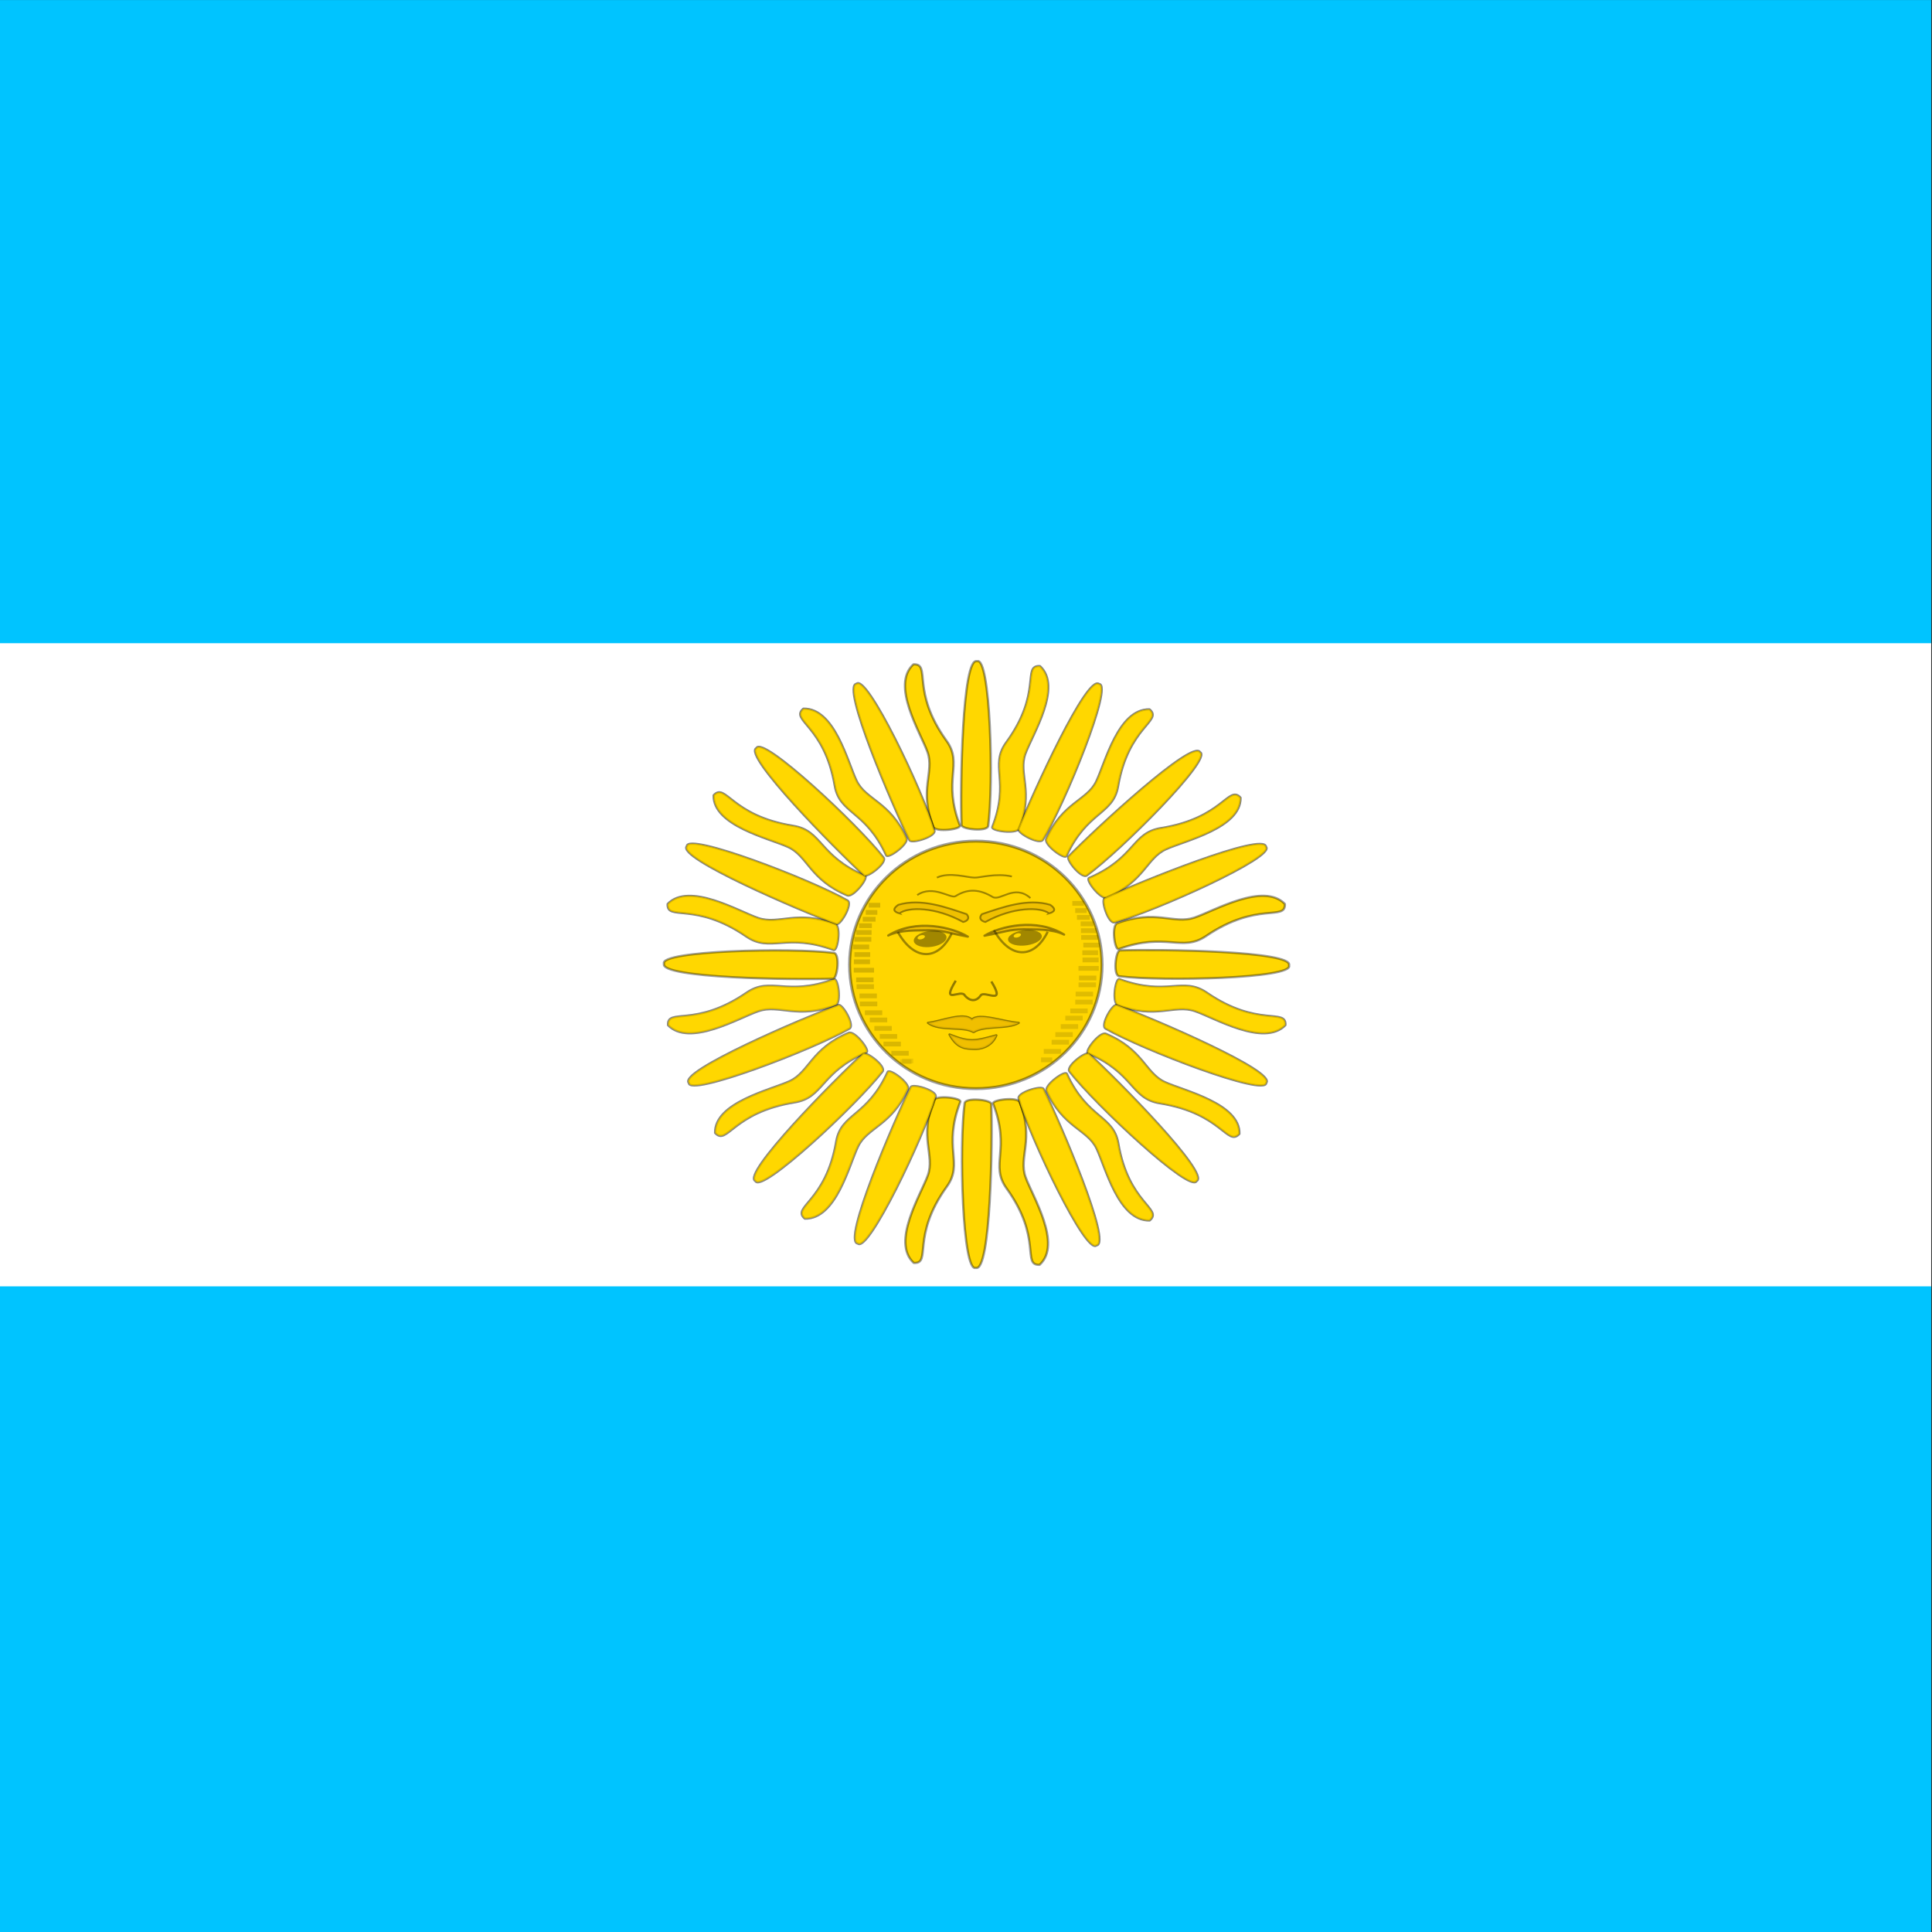 <?xml version="1.0" encoding="UTF-8" standalone="no"?>
<!-- Created with Sodipodi ("http://www.sodipodi.com/") -->

<svg
   xmlns:dc="http://purl.org/dc/elements/1.1/"
   xmlns:cc="http://creativecommons.org/ns#"
   xmlns:rdf="http://www.w3.org/1999/02/22-rdf-syntax-ns#"
   xmlns:svg="http://www.w3.org/2000/svg"
   xmlns="http://www.w3.org/2000/svg"
   xmlns:sodipodi="http://sodipodi.sourceforge.net/DTD/sodipodi-0.dtd"
   xmlns:inkscape="http://www.inkscape.org/namespaces/inkscape"
   id="svg548"
   sodipodi:version="0.32"
   width="512"
   height="512"
   sodipodi:docname="ar.svg"
   version="1.1"
   inkscape:version="0.48.1 r9760">
  <rect width="100%" height="100%" fill="#333333" stroke="none"/>
  <defs
     id="defs550" />
  <sodipodi:namedview
     id="base"
     showgrid="true"
     inkscape:snap-global="false"
     inkscape:zoom="0.98242188"
     inkscape:cx="256"
     inkscape:cy="256"
     inkscape:window-width="1280"
     inkscape:window-height="723"
     inkscape:window-x="0"
     inkscape:window-y="24"
     inkscape:window-maximized="1"
     inkscape:current-layer="svg548">
    <inkscape:grid
       id="GridFromPre046Settings"
       type="xygrid"
       originx="0px"
       originy="0px"
       spacingx="20mm"
       spacingy="20mm"
       color="#0000ff"
       empcolor="#0000ff"
       opacity="0.2"
       empopacity="0.4"
       empspacing="5"
       units="mm"
       visible="true"
       enabled="false"
       snapvisiblegridlinesonly="true" />
  </sodipodi:namedview>
  <g
     id="flag"
     transform="matrix(0.755,0,0,1.133,-28.678,-260.348)"
     inkscape:label="#g561">
    <rect
       style="font-size:12px;fill:#00c4ff;fill-opacity:1;fill-rule:evenodd;stroke-width:1pt"
       id="rect552"
       width="677.877"
       height="151.05"
       x="37.969"
       y="229.797" />
    <rect
       style="font-size:12px;fill:#ffffff;fill-opacity:1;fill-rule:evenodd;stroke-width:1pt"
       id="rect554"
       width="677.877"
       height="151.05"
       x="37.969"
       y="380.232" />
    <rect
       style="font-size:12px;fill:#00c4ff;fill-opacity:1;fill-rule:evenodd;stroke-width:1pt"
       id="rect555"
       width="677.877"
       height="151.05"
       x="37.969"
       y="530.666" />
  </g>
  <g
     id="g904"
     transform="matrix(1.239,0,0,1.239,-158.392,-42.014)">
    <path
       sodipodi:type="arc"
       style="fill:#ffd600;fill-opacity:1;fill-rule:evenodd;stroke:#000000;stroke-width:0.625;stroke-linecap:butt;stroke-linejoin:miter;stroke-opacity:0.387;stroke-dasharray:none"
       id="path598"
       d="m 382.492,221.329 c 0,14.564 -11.864,26.37 -26.499,26.37 -14.635,0 -26.499,-11.806 -26.499,-26.37 0,-14.564 11.864,-26.37 26.499,-26.37 14.635,0 26.499,11.806 26.499,26.37 z"
       sodipodi:cx="355.99329"
       sodipodi:cy="221.32898"
       sodipodi:rx="26.49913"
       sodipodi:ry="26.369865"
       transform="matrix(1.019,0,0,1.004,-26.198,18.075)" />
    <path
       style="fill:none;stroke:#000000;stroke-width:0.5;stroke-linecap:butt;stroke-linejoin:miter;stroke-opacity:0.387;stroke-dasharray:none"
       d="m 364.434,195.277 c -4.34,-1.049 -8.785,0.422 -10.185,0.318 -1.925,0 -6.79,-1.68 -10.185,0"
       id="path561"
       sodipodi:nodetypes="ccc"
       transform="matrix(0.787,0,0,0.763,57.458,72.384)"
       inkscape:connector-curvature="0" />
    <path
       style="fill:none;stroke:#000000;stroke-width:0.5;stroke-linecap:butt;stroke-linejoin:miter;stroke-opacity:0.387;stroke-dasharray:none"
       d="m 338.712,200.487 c 4.305,-3.01 9.115,1.086 10.394,0.315 3.492,-2.294 6.736,-1.868 10.08,0.21 2.155,1.272 5.914,-3.71 10.289,0.315"
       id="path562"
       sodipodi:nodetypes="cssc"
       transform="matrix(0.787,0,0,0.763,57.458,72.384)"
       inkscape:connector-curvature="0" />
    <path
       style="fill:#efc000;fill-opacity:1;fill-rule:evenodd;stroke:#000000;stroke-width:0.5;stroke-linecap:butt;stroke-linejoin:miter;stroke-opacity:0.387;stroke-dasharray:none"
       d="m 333.882,205.632 c 2.275,-1.855 9.694,-1.925 17.324,2.414 1.155,-0.28 1.89,-1.084 0.945,-2.204 -5.74,-1.995 -12.424,-4.515 -18.584,-2.625 -1.68,1.19 -1.26,1.96 0.315,2.415 z"
       id="path564"
       sodipodi:nodetypes="ccccc"
       transform="matrix(0.787,0,0,0.763,57.458,72.384)"
       inkscape:connector-curvature="0" />
    <path
       style="fill:#efc000;fill-opacity:1;fill-rule:evenodd;stroke:#000000;stroke-width:0.5;stroke-linecap:butt;stroke-linejoin:miter;stroke-opacity:0.387;stroke-dasharray:none"
       d="m 333.882,205.632 c 2.275,-1.855 9.694,-1.925 17.324,2.414 1.155,-0.28 1.89,-1.084 0.945,-2.204 -5.74,-1.995 -12.424,-4.515 -18.584,-2.625 -1.68,1.19 -1.26,1.96 0.315,2.415 z"
       id="path565"
       sodipodi:nodetypes="ccccc"
       transform="matrix(-0.787,0,0,0.763,614.99,72.384)"
       inkscape:connector-curvature="0" />
    <path
       style="fill:#f0bf00;fill-opacity:1;fill-rule:evenodd;stroke:#000000;stroke-width:0.625;stroke-linecap:butt;stroke-linejoin:round;stroke-opacity:0.387;stroke-dasharray:none"
       d="m 330.837,211.826 c 7.525,-4.83 17.464,-2.31 21.629,0.315 -6.09,-1.155 -6.195,-1.68 -10.605,-1.785 -3.115,0.106 -7.699,-0.21 -11.024,1.47 z"
       id="path569"
       sodipodi:nodetypes="cccc"
       transform="matrix(0.787,0,0,0.763,57.458,72.384)"
       inkscape:connector-curvature="0" />
    <path
       style="fill:none;stroke:#000000;stroke-width:0.625;stroke-linecap:butt;stroke-linejoin:miter;stroke-opacity:0.387;stroke-dasharray:none"
       d="m 348.056,211.301 c -3.675,7.665 -10.079,7.77 -14.594,-0.42"
       id="path570"
       sodipodi:nodetypes="cc"
       transform="matrix(0.787,0,0,0.763,57.458,72.384)"
       inkscape:connector-curvature="0" />
    <path
       sodipodi:type="arc"
       style="fill:#000000;fill-opacity:0.368;fill-rule:evenodd;stroke:none"
       id="path571"
       d="m 345.536,212.876 c 0,0.928 -1.645,1.68 -3.675,1.68 -2.03,0 -3.675,-0.752 -3.675,-1.68 0,-0.928 1.645,-1.68 3.675,-1.68 2.03,0 3.675,0.752 3.675,1.68 z"
       sodipodi:cx="341.86151"
       sodipodi:cy="212.87613"
       sodipodi:rx="3.6748049"
       sodipodi:ry="1.679909"
       transform="matrix(0.853,0.123,-0.924,1.011,231.877,-22.52)" />
    <path
       sodipodi:type="arc"
       style="fill:#ffd700;fill-opacity:1;fill-rule:evenodd;stroke:none"
       id="path572"
       d="m 344.066,212.561 c 0,0.232 -0.329,0.42 -0.735,0.42 -0.406,0 -0.735,-0.188 -0.735,-0.42 0,-0.232 0.329,-0.42 0.735,-0.42 0.406,0 0.735,0.188 0.735,0.42 z"
       sodipodi:cx="343.33142"
       sodipodi:cy="212.56116"
       sodipodi:rx="0.73496997"
       sodipodi:ry="0.41997501"
       transform="matrix(1.048,-0.343,0.381,0.942,-115.917,151.914)" />
    <path
       style="fill:none;stroke:#000000;stroke-width:0.625;stroke-linecap:butt;stroke-linejoin:miter;stroke-opacity:0.387;stroke-dasharray:none"
       d="m 349.183,224.497 c -4.239,7.127 1.537,2.1 2.475,4.164 1.65,1.913 3.301,1.462 4.276,0 0.976,-1.651 7.127,3.113 2.926,-3.938"
       id="path573"
       sodipodi:nodetypes="cccc"
       transform="matrix(0.787,0,0,0.763,57.458,72.384)"
       inkscape:connector-curvature="0" />
    <path
       style="fill:none;stroke:#000000;stroke-width:0.625;stroke-linecap:round;stroke-linejoin:round;stroke-opacity:0.387;stroke-dasharray:none"
       d="m 341.643,236.313 c 3.638,-0.413 9.753,-3.188 11.929,-0.9 1.875,-2.063 8.477,0.6 12.715,0.9 -3.076,1.875 -9.302,0.6 -12.265,2.588 -2.889,-1.763 -9.266,-0.15 -12.379,-2.588 z"
       id="path574"
       sodipodi:nodetypes="ccccc"
       transform="matrix(0.787,0,0,0.763,57.458,72.384)"
       inkscape:connector-curvature="0" />
    <path
       style="fill:none;stroke:#000000;stroke-width:0.625;stroke-linecap:butt;stroke-linejoin:round;stroke-opacity:0.387;stroke-dasharray:none"
       d="m 347.495,239.576 c 5.514,2.251 6.752,1.913 12.716,0.225 -1.238,3.264 -4.398,3.951 -6.19,3.826 -1.857,-0.121 -4.388,0.113 -6.526,-4.051 z"
       id="path575"
       sodipodi:nodetypes="ccsc"
       transform="matrix(0.787,0,0,0.763,57.458,72.384)"
       inkscape:connector-curvature="0" />
    <path
       style="fill:#ffd700;fill-opacity:1;fill-rule:evenodd;stroke:#000000;stroke-width:0.625;stroke-linecap:butt;stroke-linejoin:round;stroke-opacity:0.387;stroke-dasharray:none"
       d="m 343.168,258.061 c -3.977,10.41 0.379,15.358 -1.567,20.964 -1.874,5.398 -10.025,18.776 -3.821,24.589 4.931,0.228 -0.852,-7.376 9.012,-21.455 4.575,-6.595 -1.196,-10.769 3.625,-23.707 0.449,-1.107 -6.622,-2.031 -7.249,-0.391 z"
       id="path599"
       sodipodi:nodetypes="cscsss"
       transform="matrix(0.787,0,0,0.763,57.458,72.384)"
       inkscape:connector-curvature="0" />
    <path
       style="fill:#ffd700;fill-opacity:1;fill-rule:evenodd;stroke:#000000;stroke-width:0.625;stroke-linecap:butt;stroke-linejoin:round;stroke-opacity:0.387;stroke-dasharray:none"
       d="m 342.972,258.159 c -1.528,11.683 -0.62,47.577 3.037,46.141 4.049,1.305 4.583,-35.163 4.212,-45.946 -0.052,-1.194 -7.036,-1.938 -7.249,-0.195 z"
       id="path600"
       sodipodi:nodetypes="ccss"
       transform="matrix(0.787,0,0,0.763,64.243,72.907)"
       inkscape:connector-curvature="0" />
    <path
       style="fill:none;stroke:#000000;stroke-width:0.625;stroke-linecap:butt;stroke-linejoin:round;stroke-opacity:0.387;stroke-dasharray:none"
       d="m 343.168,258.061 c -3.977,10.41 0.379,15.358 -1.567,20.964 -1.874,5.398 -10.025,18.776 -3.821,24.589 4.931,0.228 -0.852,-7.376 9.012,-21.455 4.575,-6.595 -1.196,-10.769 3.625,-23.707 0.449,-1.107 -6.622,-2.031 -7.249,-0.391 z"
       id="path605"
       sodipodi:nodetypes="cscsss"
       transform="matrix(-0.563,-0.533,-0.55,0.545,657.144,309.119)"
       inkscape:connector-curvature="0" />
    <path
       style="fill:none;stroke:#000000;stroke-width:0.625;stroke-linecap:butt;stroke-linejoin:round;stroke-opacity:0.387;stroke-dasharray:none"
       d="m 343.168,258.061 c -3.977,10.41 0.379,15.358 -1.567,20.964 -1.874,5.398 -10.025,18.776 -3.821,24.589 4.931,0.228 -0.852,-7.376 9.012,-21.455 4.575,-6.595 -1.196,-10.769 3.625,-23.707 0.449,-1.107 -6.622,-2.031 -7.249,-0.391 z"
       id="path607"
       sodipodi:nodetypes="cscsss"
       transform="matrix(0.551,0.545,-0.562,0.534,265.319,-69.993)"
       inkscape:connector-curvature="0" />
    <path
       style="fill:none;stroke:#000000;stroke-width:0.625;stroke-linecap:butt;stroke-linejoin:round;stroke-opacity:0.387;stroke-dasharray:none"
       d="m 343.168,258.061 c -3.977,10.41 0.379,15.358 -1.567,20.964 -1.874,5.398 -10.025,18.776 -3.821,24.589 4.931,0.228 -0.852,-7.376 9.012,-21.455 4.575,-6.595 -1.196,-10.769 3.625,-23.707 0.449,-1.107 -6.622,-2.031 -7.249,-0.391 z"
       id="path609"
       sodipodi:nodetypes="cscsss"
       transform="matrix(-0.005,-0.763,-0.787,0.004,511.367,509.695)"
       inkscape:connector-curvature="0" />
    <path
       style="fill:none;stroke:#000000;stroke-width:0.625;stroke-linecap:butt;stroke-linejoin:round;stroke-opacity:0.387;stroke-dasharray:none"
       d="m 342.972,258.159 c -1.528,11.683 -0.62,47.577 3.037,46.141 4.049,1.305 4.583,-35.163 4.212,-45.946 -0.052,-1.194 -7.036,-1.938 -7.249,-0.195 z"
       id="path612"
       sodipodi:nodetypes="ccss"
       transform="matrix(-0.722,-0.304,-0.313,0.7,656.378,192.051)"
       inkscape:connector-curvature="0" />
    <path
       style="fill:none;stroke:#000000;stroke-width:0.625;stroke-linecap:butt;stroke-linejoin:round;stroke-opacity:0.387;stroke-dasharray:none"
       d="m 342.972,258.159 c -1.528,11.683 -0.62,47.577 3.037,46.141 4.049,1.305 4.583,-35.163 4.212,-45.946 -0.052,-1.194 -7.036,-1.938 -7.249,-0.195 z"
       id="path613"
       sodipodi:nodetypes="ccss"
       transform="matrix(-0.561,-0.535,-0.552,0.543,651.504,306.396)"
       inkscape:connector-curvature="0" />
    <path
       style="fill:none;stroke:#000000;stroke-width:0.625;stroke-linecap:butt;stroke-linejoin:round;stroke-opacity:0.387;stroke-dasharray:none"
       d="m 342.972,258.159 c -1.528,11.683 -0.62,47.577 3.037,46.141 4.049,1.305 4.583,-35.163 4.212,-45.946 -0.052,-1.194 -7.036,-1.938 -7.249,-0.195 z"
       id="path616"
       sodipodi:nodetypes="ccss"
       transform="matrix(-0.308,-0.702,-0.724,0.298,602.063,417.745)"
       inkscape:connector-curvature="0" />
    <path
       style="fill:none;stroke:#000000;stroke-width:0.625;stroke-linecap:butt;stroke-linejoin:miter;stroke-opacity:0.082;stroke-dasharray:none"
       d="m 349.183,224.497 c -4.239,7.127 1.537,2.1 2.475,4.164 1.65,1.913 3.301,1.462 4.276,0 0.976,-1.651 7.127,3.113 2.926,-3.938"
       id="path617"
       sodipodi:nodetypes="cccc"
       transform="matrix(0.787,0,0,0.763,57.458,72.384)"
       inkscape:connector-curvature="0" />
    <path
       style="fill:#f0bf00;fill-opacity:1;fill-rule:evenodd;stroke:#000000;stroke-width:0.625;stroke-linecap:round;stroke-linejoin:round;stroke-opacity:0.082;stroke-dasharray:none"
       d="m 341.643,236.313 c 3.638,-0.413 9.753,-3.188 11.929,-0.9 1.875,-2.063 8.477,0.6 12.715,0.9 -3.076,1.875 -9.302,0.6 -12.265,2.588 -2.889,-1.763 -9.266,-0.15 -12.379,-2.588 z"
       id="path618"
       sodipodi:nodetypes="ccccc"
       transform="matrix(0.787,0,0,0.763,57.458,72.384)"
       inkscape:connector-curvature="0" />
    <path
       style="fill:#f0bf00;fill-opacity:1;fill-rule:evenodd;stroke:#000000;stroke-width:0.625;stroke-linecap:butt;stroke-linejoin:round;stroke-opacity:0.082;stroke-dasharray:none"
       d="m 347.495,239.576 c 5.514,2.251 6.752,1.913 12.716,0.225 -1.238,3.264 -4.398,3.951 -6.19,3.826 -1.857,-0.121 -4.388,0.113 -6.526,-4.051 z"
       id="path619"
       sodipodi:nodetypes="ccsc"
       transform="matrix(0.787,0,0,0.763,57.458,72.384)"
       inkscape:connector-curvature="0" />
    <path
       style="fill:#ffd700;fill-opacity:1;fill-rule:evenodd;stroke:#000000;stroke-width:0.625;stroke-linecap:butt;stroke-linejoin:round;stroke-opacity:0.149;stroke-dasharray:none"
       d="m 343.168,258.061 c -3.977,10.41 0.379,15.358 -1.567,20.964 -1.874,5.398 -10.025,18.776 -3.821,24.589 4.931,0.228 -0.852,-7.376 9.012,-21.455 4.575,-6.595 -1.196,-10.769 3.625,-23.707 0.449,-1.107 -6.622,-2.031 -7.249,-0.391 z"
       id="path630"
       sodipodi:nodetypes="cscsss"
       transform="matrix(-0.563,-0.533,-0.55,0.545,657.144,309.119)"
       inkscape:connector-curvature="0" />
    <path
       style="fill:#ffd700;fill-opacity:1;fill-rule:evenodd;stroke:#000000;stroke-width:0.625;stroke-linecap:butt;stroke-linejoin:round;stroke-opacity:0.149;stroke-dasharray:none"
       d="m 343.168,258.061 c -3.977,10.41 0.379,15.358 -1.567,20.964 -1.874,5.398 -10.025,18.776 -3.821,24.589 4.931,0.228 -0.852,-7.376 9.012,-21.455 4.575,-6.595 -1.196,-10.769 3.625,-23.707 0.449,-1.107 -6.622,-2.031 -7.249,-0.391 z"
       id="path632"
       sodipodi:nodetypes="cscsss"
       transform="matrix(0.551,0.545,-0.562,0.534,265.319,-69.993)"
       inkscape:connector-curvature="0" />
    <path
       style="fill:#ffd700;fill-opacity:1;fill-rule:evenodd;stroke:#000000;stroke-width:0.625;stroke-linecap:butt;stroke-linejoin:round;stroke-opacity:0.149;stroke-dasharray:none"
       d="m 343.168,258.061 c -3.977,10.41 0.379,15.358 -1.567,20.964 -1.874,5.398 -10.025,18.776 -3.821,24.589 4.931,0.228 -0.852,-7.376 9.012,-21.455 4.575,-6.595 -1.196,-10.769 3.625,-23.707 0.449,-1.107 -6.622,-2.031 -7.249,-0.391 z"
       id="path634"
       sodipodi:nodetypes="cscsss"
       transform="matrix(-0.005,-0.763,-0.787,0.004,511.367,509.695)"
       inkscape:connector-curvature="0" />
    <path
       style="fill:#ffd700;fill-opacity:1;fill-rule:evenodd;stroke:#000000;stroke-width:0.625;stroke-linecap:butt;stroke-linejoin:round;stroke-opacity:0.149;stroke-dasharray:none"
       d="m 342.972,258.159 c -1.528,11.683 -0.62,47.577 3.037,46.141 4.049,1.305 4.583,-35.163 4.212,-45.946 -0.052,-1.194 -7.036,-1.938 -7.249,-0.195 z"
       id="path637"
       sodipodi:nodetypes="ccss"
       transform="matrix(-0.722,-0.304,-0.313,0.7,656.378,192.051)"
       inkscape:connector-curvature="0" />
    <path
       style="fill:#ffd700;fill-opacity:1;fill-rule:evenodd;stroke:#000000;stroke-width:0.625;stroke-linecap:butt;stroke-linejoin:round;stroke-opacity:0.149;stroke-dasharray:none"
       d="m 342.972,258.159 c -1.528,11.683 -0.62,47.577 3.037,46.141 4.049,1.305 4.583,-35.163 4.212,-45.946 -0.052,-1.194 -7.036,-1.938 -7.249,-0.195 z"
       id="path638"
       sodipodi:nodetypes="ccss"
       transform="matrix(-0.561,-0.535,-0.552,0.543,651.504,306.396)"
       inkscape:connector-curvature="0" />
    <path
       style="fill:#ffd700;fill-opacity:1;fill-rule:evenodd;stroke:#000000;stroke-width:0.625;stroke-linecap:butt;stroke-linejoin:round;stroke-opacity:0.149;stroke-dasharray:none"
       d="m 342.972,258.159 c -1.528,11.683 -0.62,47.577 3.037,46.141 4.049,1.305 4.583,-35.163 4.212,-45.946 -0.052,-1.194 -7.036,-1.938 -7.249,-0.195 z"
       id="path641"
       sodipodi:nodetypes="ccss"
       transform="matrix(-0.308,-0.702,-0.724,0.298,602.063,417.745)"
       inkscape:connector-curvature="0" />
    <path
       style="font-size:12px;fill:#ffd700;fill-rule:evenodd;stroke:#000000;stroke-width:0.625;stroke-linejoin:round;stroke-opacity:0.387"
       d="m 342.972,258.159 c -1.528,11.683 -0.62,47.577 3.037,46.141 4.049,1.305 4.583,-35.163 4.212,-45.946 -0.052,-1.194 -7.036,-1.938 -7.249,-0.195 z"
       id="path602"
       sodipodi:nodetypes="ccss"
       transform="matrix(0,-0.763,0.787,0,164.063,504.406)"
       inkscape:connector-curvature="0" />
    <path
       style="font-size:12px;fill:#ffd700;fill-rule:evenodd;stroke:#000000;stroke-width:0.625;stroke-linejoin:round;stroke-opacity:0.387"
       d="m 343.168,258.061 c -3.977,10.41 0.379,15.358 -1.567,20.964 -1.874,5.398 -10.025,18.776 -3.821,24.589 4.931,0.228 -0.852,-7.376 9.012,-21.455 4.575,-6.595 -1.196,-10.769 3.625,-23.707 0.449,-1.107 -6.622,-2.031 -7.249,-0.391 z"
       id="path604"
       sodipodi:nodetypes="cscsss"
       transform="matrix(-0.787,0,0,0.763,616.037,72.778)"
       inkscape:connector-curvature="0" />
    <path
       style="font-size:12px;fill:#ffd700;fill-rule:evenodd;stroke:#000000;stroke-width:0.625;stroke-linejoin:round;stroke-opacity:0.387"
       d="m 343.168,258.061 c -3.977,10.41 0.379,15.358 -1.567,20.964 -1.874,5.398 -10.025,18.776 -3.821,24.589 4.931,0.228 -0.852,-7.376 9.012,-21.455 4.575,-6.595 -1.196,-10.769 3.625,-23.707 0.449,-1.107 -6.622,-2.031 -7.249,-0.391 z"
       id="path606"
       sodipodi:nodetypes="cscsss"
       transform="matrix(0.563,-0.533,0.55,0.545,16.584,309.514)"
       inkscape:connector-curvature="0" />
    <path
       style="font-size:12px;fill:#ffd700;fill-rule:evenodd;stroke:#000000;stroke-width:0.625;stroke-linejoin:round;stroke-opacity:0.387"
       d="m 343.168,258.061 c -3.977,10.41 0.379,15.358 -1.567,20.964 -1.874,5.398 -10.025,18.776 -3.821,24.589 4.931,0.228 -0.852,-7.376 9.012,-21.455 4.575,-6.595 -1.196,-10.769 3.625,-23.707 0.449,-1.107 -6.622,-2.031 -7.249,-0.391 z"
       id="path608"
       sodipodi:nodetypes="cscsss"
       transform="matrix(-0.551,0.545,0.562,0.534,408.412,-69.796)"
       inkscape:connector-curvature="0" />
    <path
       style="font-size:12px;fill:#ffd700;fill-rule:evenodd;stroke:#000000;stroke-width:0.625;stroke-linejoin:round;stroke-opacity:0.387"
       d="m 343.168,258.061 c -3.977,10.41 0.379,15.358 -1.567,20.964 -1.874,5.398 -10.025,18.776 -3.821,24.589 4.931,0.228 -0.852,-7.376 9.012,-21.455 4.575,-6.595 -1.196,-10.769 3.625,-23.707 0.449,-1.107 -6.622,-2.031 -7.249,-0.391 z"
       id="path610"
       sodipodi:nodetypes="cscsss"
       transform="matrix(0.005,-0.763,0.787,0.004,162.131,509.695)"
       inkscape:connector-curvature="0" />
    <path
       style="font-size:12px;fill:#ffd700;fill-rule:evenodd;stroke:#000000;stroke-width:0.625;stroke-linejoin:round;stroke-opacity:0.387"
       d="m 342.972,258.159 c -1.528,11.683 -0.62,47.577 3.037,46.141 4.049,1.305 4.583,-35.163 4.212,-45.946 -0.052,-1.194 -7.036,-1.938 -7.249,-0.195 z"
       id="path611"
       sodipodi:nodetypes="ccss"
       transform="matrix(0.722,-0.304,0.313,0.7,17.304,192.445)"
       inkscape:connector-curvature="0" />
    <path
       style="font-size:12px;fill:#ffd700;fill-rule:evenodd;stroke:#000000;stroke-width:0.625;stroke-linejoin:round;stroke-opacity:0.387"
       d="m 342.972,258.159 c -1.528,11.683 -0.62,47.577 3.037,46.141 4.049,1.305 4.583,-35.163 4.212,-45.946 -0.052,-1.194 -7.036,-1.938 -7.249,-0.195 z"
       id="path614"
       sodipodi:nodetypes="ccss"
       transform="matrix(0.561,-0.535,0.552,0.543,21.69,306.396)"
       inkscape:connector-curvature="0" />
    <path
       style="font-size:12px;fill:#ffd700;fill-rule:evenodd;stroke:#000000;stroke-width:0.625;stroke-linejoin:round;stroke-opacity:0.387"
       d="m 342.972,258.159 c -1.528,11.683 -0.62,47.577 3.037,46.141 4.049,1.305 4.583,-35.163 4.212,-45.946 -0.052,-1.194 -7.036,-1.938 -7.249,-0.195 z"
       id="path615"
       sodipodi:nodetypes="ccss"
       transform="matrix(0.308,-0.702,0.724,0.298,71.779,417.745)"
       inkscape:connector-curvature="0" />
    <path
       style="font-size:12px;fill:#ffd700;fill-opacity:1;fill-rule:evenodd;stroke:#000000;stroke-width:0.625;stroke-linejoin:round;stroke-opacity:0.149"
       d="m 343.168,258.061 c -3.977,10.41 0.379,15.358 -1.567,20.964 -1.874,5.398 -10.025,18.776 -3.821,24.589 4.931,0.228 -0.852,-7.376 9.012,-21.455 4.575,-6.595 -1.196,-10.769 3.625,-23.707 0.449,-1.107 -6.622,-2.031 -7.249,-0.391 z"
       id="path631"
       sodipodi:nodetypes="cscsss"
       transform="matrix(0.563,-0.533,0.55,0.545,16.584,309.514)"
       inkscape:connector-curvature="0" />
    <path
       style="font-size:12px;fill:#ffd700;fill-opacity:1;fill-rule:evenodd;stroke:#000000;stroke-width:0.625;stroke-linejoin:round;stroke-opacity:0.149"
       d="m 343.168,258.061 c -3.977,10.41 0.379,15.358 -1.567,20.964 -1.874,5.398 -10.025,18.776 -3.821,24.589 4.931,0.228 -0.852,-7.376 9.012,-21.455 4.575,-6.595 -1.196,-10.769 3.625,-23.707 0.449,-1.107 -6.622,-2.031 -7.249,-0.391 z"
       id="path633"
       sodipodi:nodetypes="cscsss"
       transform="matrix(-0.551,0.545,0.562,0.534,408.412,-69.796)"
       inkscape:connector-curvature="0" />
    <path
       style="font-size:12px;fill:#ffd700;fill-opacity:1;fill-rule:evenodd;stroke:#000000;stroke-width:0.625;stroke-linejoin:round;stroke-opacity:0.149"
       d="m 343.168,258.061 c -3.977,10.41 0.379,15.358 -1.567,20.964 -1.874,5.398 -10.025,18.776 -3.821,24.589 4.931,0.228 -0.852,-7.376 9.012,-21.455 4.575,-6.595 -1.196,-10.769 3.625,-23.707 0.449,-1.107 -6.622,-2.031 -7.249,-0.391 z"
       id="path635"
       sodipodi:nodetypes="cscsss"
       transform="matrix(0.005,-0.763,0.787,0.004,162.131,509.695)"
       inkscape:connector-curvature="0" />
    <path
       style="font-size:12px;fill:#ffd700;fill-opacity:1;fill-rule:evenodd;stroke:#000000;stroke-width:0.625;stroke-linejoin:round;stroke-opacity:0.149"
       d="m 342.972,258.159 c -1.528,11.683 -0.62,47.577 3.037,46.141 4.049,1.305 4.583,-35.163 4.212,-45.946 -0.052,-1.194 -7.036,-1.938 -7.249,-0.195 z"
       id="path636"
       sodipodi:nodetypes="ccss"
       transform="matrix(0.722,-0.304,0.313,0.7,17.304,192.445)"
       inkscape:connector-curvature="0" />
    <path
       style="font-size:12px;fill:#ffd700;fill-opacity:1;fill-rule:evenodd;stroke:#000000;stroke-width:0.625;stroke-linejoin:round;stroke-opacity:0.149"
       d="m 342.972,258.159 c -1.528,11.683 -0.62,47.577 3.037,46.141 4.049,1.305 4.583,-35.163 4.212,-45.946 -0.052,-1.194 -7.036,-1.938 -7.249,-0.195 z"
       id="path639"
       sodipodi:nodetypes="ccss"
       transform="matrix(0.561,-0.535,0.552,0.543,21.69,306.396)"
       inkscape:connector-curvature="0" />
    <path
       style="font-size:12px;fill:#ffd700;fill-opacity:1;fill-rule:evenodd;stroke:#000000;stroke-width:0.625;stroke-linejoin:round;stroke-opacity:0.149"
       d="m 342.972,258.159 c -1.528,11.683 -0.62,47.577 3.037,46.141 4.049,1.305 4.583,-35.163 4.212,-45.946 -0.052,-1.194 -7.036,-1.938 -7.249,-0.195 z"
       id="path640"
       sodipodi:nodetypes="ccss"
       transform="matrix(0.308,-0.702,0.724,0.298,71.779,417.745)"
       inkscape:connector-curvature="0" />
    <path
       style="font-size:12px;fill:#ffd700;fill-rule:evenodd;stroke:#000000;stroke-width:0.625;stroke-linejoin:round;stroke-opacity:0.387"
       d="m 342.972,258.159 c -1.528,11.683 -0.62,47.577 3.037,46.141 4.049,1.305 4.583,-35.163 4.212,-45.946 -0.052,-1.194 -7.036,-1.938 -7.249,-0.195 z"
       id="path686"
       sodipodi:nodetypes="ccss"
       transform="matrix(0,0.763,-0.787,0,509.354,-23.965)"
       inkscape:connector-curvature="0" />
    <path
       style="font-size:12px;fill:#ffd700;fill-rule:evenodd;stroke:#000000;stroke-width:0.625;stroke-linejoin:round;stroke-opacity:0.387"
       d="m 343.168,258.061 c -3.977,10.41 0.379,15.358 -1.567,20.964 -1.874,5.398 -10.025,18.776 -3.821,24.589 4.931,0.228 -0.852,-7.376 9.012,-21.455 4.575,-6.595 -1.196,-10.769 3.625,-23.707 0.449,-1.107 -6.622,-2.031 -7.249,-0.391 z"
       id="path687"
       sodipodi:nodetypes="cscsss"
       transform="matrix(0.787,0,0,-0.763,57.38,407.662)"
       inkscape:connector-curvature="0" />
    <path
       style="font-size:12px;fill:#ffd700;fill-rule:evenodd;stroke:#000000;stroke-width:0.625;stroke-linejoin:round;stroke-opacity:0.387"
       d="m 343.168,258.061 c -3.977,10.41 0.379,15.358 -1.567,20.964 -1.874,5.398 -10.025,18.776 -3.821,24.589 4.931,0.228 -0.852,-7.376 9.012,-21.455 4.575,-6.595 -1.196,-10.769 3.625,-23.707 0.449,-1.107 -6.622,-2.031 -7.249,-0.391 z"
       id="path688"
       sodipodi:nodetypes="cscsss"
       transform="matrix(-0.563,0.533,-0.55,-0.545,656.834,170.927)"
       inkscape:connector-curvature="0" />
    <path
       style="font-size:12px;fill:#ffd700;fill-rule:evenodd;stroke:#000000;stroke-width:0.625;stroke-linejoin:round;stroke-opacity:0.387"
       d="m 343.168,258.061 c -3.977,10.41 0.379,15.358 -1.567,20.964 -1.874,5.398 -10.025,18.776 -3.821,24.589 4.931,0.228 -0.852,-7.376 9.012,-21.455 4.575,-6.595 -1.196,-10.769 3.625,-23.707 0.449,-1.107 -6.622,-2.031 -7.249,-0.391 z"
       id="path689"
       sodipodi:nodetypes="cscsss"
       transform="matrix(0.551,-0.545,-0.562,-0.534,265.005,550.237)"
       inkscape:connector-curvature="0" />
    <path
       style="font-size:12px;fill:#ffd700;fill-rule:evenodd;stroke:#000000;stroke-width:0.625;stroke-linejoin:round;stroke-opacity:0.387"
       d="m 343.168,258.061 c -3.977,10.41 0.379,15.358 -1.567,20.964 -1.874,5.398 -10.025,18.776 -3.821,24.589 4.931,0.228 -0.852,-7.376 9.012,-21.455 4.575,-6.595 -1.196,-10.769 3.625,-23.707 0.449,-1.107 -6.622,-2.031 -7.249,-0.391 z"
       id="path690"
       sodipodi:nodetypes="cscsss"
       transform="matrix(-0.005,0.763,-0.787,-0.004,511.286,-29.254)"
       inkscape:connector-curvature="0" />
    <path
       style="font-size:12px;fill:#ffd700;fill-rule:evenodd;stroke:#000000;stroke-width:0.625;stroke-linejoin:round;stroke-opacity:0.387"
       d="m 342.972,258.159 c -1.528,11.683 -0.62,47.577 3.037,46.141 4.049,1.305 4.583,-35.163 4.212,-45.946 -0.052,-1.194 -7.036,-1.938 -7.249,-0.195 z"
       id="path691"
       sodipodi:nodetypes="ccss"
       transform="matrix(-0.722,0.304,-0.313,-0.7,656.113,287.996)"
       inkscape:connector-curvature="0" />
    <path
       style="font-size:12px;fill:#ffd700;fill-rule:evenodd;stroke:#000000;stroke-width:0.625;stroke-linejoin:round;stroke-opacity:0.387"
       d="m 342.972,258.159 c -1.528,11.683 -0.62,47.577 3.037,46.141 4.049,1.305 4.583,-35.163 4.212,-45.946 -0.052,-1.194 -7.036,-1.938 -7.249,-0.195 z"
       id="path692"
       sodipodi:nodetypes="ccss"
       transform="matrix(-0.561,0.535,-0.552,-0.543,651.727,174.044)"
       inkscape:connector-curvature="0" />
    <path
       style="font-size:12px;fill:#ffd700;fill-rule:evenodd;stroke:#000000;stroke-width:0.625;stroke-linejoin:round;stroke-opacity:0.387"
       d="m 342.972,258.159 c -1.528,11.683 -0.62,47.577 3.037,46.141 4.049,1.305 4.583,-35.163 4.212,-45.946 -0.052,-1.194 -7.036,-1.938 -7.249,-0.195 z"
       id="path693"
       sodipodi:nodetypes="ccss"
       transform="matrix(-0.308,0.702,-0.724,-0.298,601.638,62.696)"
       inkscape:connector-curvature="0" />
    <path
       style="font-size:12px;fill:#ffd700;fill-opacity:1;fill-rule:evenodd;stroke:#000000;stroke-width:0.625;stroke-linejoin:round;stroke-opacity:0.149"
       d="m 343.168,258.061 c -3.977,10.41 0.379,15.358 -1.567,20.964 -1.874,5.398 -10.025,18.776 -3.821,24.589 4.931,0.228 -0.852,-7.376 9.012,-21.455 4.575,-6.595 -1.196,-10.769 3.625,-23.707 0.449,-1.107 -6.622,-2.031 -7.249,-0.391 z"
       id="path694"
       sodipodi:nodetypes="cscsss"
       transform="matrix(-0.563,0.533,-0.55,-0.545,656.834,170.927)"
       inkscape:connector-curvature="0" />
    <path
       style="font-size:12px;fill:#ffd700;fill-opacity:1;fill-rule:evenodd;stroke:#000000;stroke-width:0.625;stroke-linejoin:round;stroke-opacity:0.149"
       d="m 343.168,258.061 c -3.977,10.41 0.379,15.358 -1.567,20.964 -1.874,5.398 -10.025,18.776 -3.821,24.589 4.931,0.228 -0.852,-7.376 9.012,-21.455 4.575,-6.595 -1.196,-10.769 3.625,-23.707 0.449,-1.107 -6.622,-2.031 -7.249,-0.391 z"
       id="path695"
       sodipodi:nodetypes="cscsss"
       transform="matrix(0.551,-0.545,-0.562,-0.534,265.005,550.237)"
       inkscape:connector-curvature="0" />
    <path
       style="font-size:12px;fill:#ffd700;fill-opacity:1;fill-rule:evenodd;stroke:#000000;stroke-width:0.625;stroke-linejoin:round;stroke-opacity:0.149"
       d="m 343.168,258.061 c -3.977,10.41 0.379,15.358 -1.567,20.964 -1.874,5.398 -10.025,18.776 -3.821,24.589 4.931,0.228 -0.852,-7.376 9.012,-21.455 4.575,-6.595 -1.196,-10.769 3.625,-23.707 0.449,-1.107 -6.622,-2.031 -7.249,-0.391 z"
       id="path696"
       sodipodi:nodetypes="cscsss"
       transform="matrix(-0.005,0.763,-0.787,-0.004,511.286,-29.254)"
       inkscape:connector-curvature="0" />
    <path
       style="font-size:12px;fill:#ffd700;fill-opacity:1;fill-rule:evenodd;stroke:#000000;stroke-width:0.625;stroke-linejoin:round;stroke-opacity:0.149"
       d="m 342.972,258.159 c -1.528,11.683 -0.62,47.577 3.037,46.141 4.049,1.305 4.583,-35.163 4.212,-45.946 -0.052,-1.194 -7.036,-1.938 -7.249,-0.195 z"
       id="path697"
       sodipodi:nodetypes="ccss"
       transform="matrix(-0.722,0.304,-0.313,-0.7,656.113,287.996)"
       inkscape:connector-curvature="0" />
    <path
       style="font-size:12px;fill:#ffd700;fill-opacity:1;fill-rule:evenodd;stroke:#000000;stroke-width:0.625;stroke-linejoin:round;stroke-opacity:0.149"
       d="m 342.972,258.159 c -1.528,11.683 -0.62,47.577 3.037,46.141 4.049,1.305 4.583,-35.163 4.212,-45.946 -0.052,-1.194 -7.036,-1.938 -7.249,-0.195 z"
       id="path698"
       sodipodi:nodetypes="ccss"
       transform="matrix(-0.561,0.535,-0.552,-0.543,651.727,174.044)"
       inkscape:connector-curvature="0" />
    <path
       style="font-size:12px;fill:#ffd700;fill-opacity:1;fill-rule:evenodd;stroke:#000000;stroke-width:0.625;stroke-linejoin:round;stroke-opacity:0.149"
       d="m 342.972,258.159 c -1.528,11.683 -0.62,47.577 3.037,46.141 4.049,1.305 4.583,-35.163 4.212,-45.946 -0.052,-1.194 -7.036,-1.938 -7.249,-0.195 z"
       id="path699"
       sodipodi:nodetypes="ccss"
       transform="matrix(-0.308,0.702,-0.724,-0.298,601.638,62.696)"
       inkscape:connector-curvature="0" />
    <path
       style="font-size:12px;fill:#ffd700;fill-rule:evenodd;stroke:#000000;stroke-width:0.625;stroke-linejoin:round;stroke-opacity:0.387"
       d="m 342.972,258.159 c -1.528,11.683 -0.62,47.577 3.037,46.141 4.049,1.305 4.583,-35.163 4.212,-45.946 -0.052,-1.194 -7.036,-1.938 -7.249,-0.195 z"
       id="path701"
       sodipodi:nodetypes="ccss"
       transform="matrix(-0.787,0,0,-0.763,609.127,407.524)"
       inkscape:connector-curvature="0" />
    <path
       style="font-size:12px;fill:#ffd700;fill-rule:evenodd;stroke:#000000;stroke-width:0.625;stroke-linejoin:round;stroke-opacity:0.387"
       d="m 343.168,258.061 c -3.977,10.41 0.379,15.358 -1.567,20.964 -1.874,5.398 -10.025,18.776 -3.821,24.589 4.931,0.228 -0.852,-7.376 9.012,-21.455 4.575,-6.595 -1.196,-10.769 3.625,-23.707 0.449,-1.107 -6.622,-2.031 -7.249,-0.391 z"
       id="path702"
       sodipodi:nodetypes="cscsss"
       transform="matrix(0,0.763,0.787,0,163.716,-30.464)"
       inkscape:connector-curvature="0" />
    <path
       style="font-size:12px;fill:#ffd700;fill-rule:evenodd;stroke:#000000;stroke-width:0.625;stroke-linejoin:round;stroke-opacity:0.387"
       d="m 343.168,258.061 c -3.977,10.41 0.379,15.358 -1.567,20.964 -1.874,5.398 -10.025,18.776 -3.821,24.589 4.931,0.228 -0.852,-7.376 9.012,-21.455 4.575,-6.595 -1.196,-10.769 3.625,-23.707 0.449,-1.107 -6.622,-2.031 -7.249,-0.391 z"
       id="path703"
       sodipodi:nodetypes="cscsss"
       transform="matrix(-0.55,-0.545,0.563,-0.533,408.011,550.439)"
       inkscape:connector-curvature="0" />
    <path
       style="font-size:12px;fill:#ffd700;fill-rule:evenodd;stroke:#000000;stroke-width:0.625;stroke-linejoin:round;stroke-opacity:0.387"
       d="m 343.168,258.061 c -3.977,10.41 0.379,15.358 -1.567,20.964 -1.874,5.398 -10.025,18.776 -3.821,24.589 4.931,0.228 -0.852,-7.376 9.012,-21.455 4.575,-6.595 -1.196,-10.769 3.625,-23.707 0.449,-1.107 -6.622,-2.031 -7.249,-0.391 z"
       id="path704"
       sodipodi:nodetypes="cscsss"
       transform="matrix(0.562,0.534,0.551,-0.545,16.589,170.736)"
       inkscape:connector-curvature="0" />
    <path
       style="font-size:12px;fill:#ffd700;fill-rule:evenodd;stroke:#000000;stroke-width:0.625;stroke-linejoin:round;stroke-opacity:0.387"
       d="m 343.168,258.061 c -3.977,10.41 0.379,15.358 -1.567,20.964 -1.874,5.398 -10.025,18.776 -3.821,24.589 4.931,0.228 -0.852,-7.376 9.012,-21.455 4.575,-6.595 -1.196,-10.769 3.625,-23.707 0.449,-1.107 -6.622,-2.031 -7.249,-0.391 z"
       id="path705"
       sodipodi:nodetypes="cscsss"
       transform="matrix(-0.787,-0.004,0.005,-0.763,614.585,409.395)"
       inkscape:connector-curvature="0" />
    <path
       style="font-size:12px;fill:#ffd700;fill-rule:evenodd;stroke:#000000;stroke-width:0.625;stroke-linejoin:round;stroke-opacity:0.387"
       d="m 342.972,258.159 c -1.528,11.683 -0.62,47.577 3.037,46.141 4.049,1.305 4.583,-35.163 4.212,-45.946 -0.052,-1.194 -7.036,-1.938 -7.249,-0.195 z"
       id="path706"
       sodipodi:nodetypes="ccss"
       transform="matrix(-0.313,-0.7,0.722,-0.304,287.204,549.741)"
       inkscape:connector-curvature="0" />
    <path
       style="font-size:12px;fill:#ffd700;fill-rule:evenodd;stroke:#000000;stroke-width:0.625;stroke-linejoin:round;stroke-opacity:0.387"
       d="m 342.972,258.159 c -1.528,11.683 -0.62,47.577 3.037,46.141 4.049,1.305 4.583,-35.163 4.212,-45.946 -0.052,-1.194 -7.036,-1.938 -7.249,-0.195 z"
       id="path707"
       sodipodi:nodetypes="ccss"
       transform="matrix(-0.552,-0.543,0.561,-0.535,404.794,545.491)"
       inkscape:connector-curvature="0" />
    <path
       style="font-size:12px;fill:#ffd700;fill-rule:evenodd;stroke:#000000;stroke-width:0.625;stroke-linejoin:round;stroke-opacity:0.387"
       d="m 342.972,258.159 c -1.528,11.683 -0.62,47.577 3.037,46.141 4.049,1.305 4.583,-35.163 4.212,-45.946 -0.052,-1.194 -7.036,-1.938 -7.249,-0.195 z"
       id="path708"
       sodipodi:nodetypes="ccss"
       transform="matrix(-0.724,-0.298,0.308,-0.702,519.698,496.951)"
       inkscape:connector-curvature="0" />
    <path
       style="font-size:12px;fill:#ffd700;fill-opacity:1;fill-rule:evenodd;stroke:#000000;stroke-width:0.625;stroke-linejoin:round;stroke-opacity:0.149"
       d="m 343.168,258.061 c -3.977,10.41 0.379,15.358 -1.567,20.964 -1.874,5.398 -10.025,18.776 -3.821,24.589 4.931,0.228 -0.852,-7.376 9.012,-21.455 4.575,-6.595 -1.196,-10.769 3.625,-23.707 0.449,-1.107 -6.622,-2.031 -7.249,-0.391 z"
       id="path709"
       sodipodi:nodetypes="cscsss"
       transform="matrix(-0.55,-0.545,0.563,-0.533,408.011,550.439)"
       inkscape:connector-curvature="0" />
    <path
       style="font-size:12px;fill:#ffd700;fill-opacity:1;fill-rule:evenodd;stroke:#000000;stroke-width:0.625;stroke-linejoin:round;stroke-opacity:0.149"
       d="m 343.168,258.061 c -3.977,10.41 0.379,15.358 -1.567,20.964 -1.874,5.398 -10.025,18.776 -3.821,24.589 4.931,0.228 -0.852,-7.376 9.012,-21.455 4.575,-6.595 -1.196,-10.769 3.625,-23.707 0.449,-1.107 -6.622,-2.031 -7.249,-0.391 z"
       id="path710"
       sodipodi:nodetypes="cscsss"
       transform="matrix(0.562,0.534,0.551,-0.545,16.589,170.736)"
       inkscape:connector-curvature="0" />
    <path
       style="font-size:12px;fill:#ffd700;fill-opacity:1;fill-rule:evenodd;stroke:#000000;stroke-width:0.625;stroke-linejoin:round;stroke-opacity:0.149"
       d="m 343.168,258.061 c -3.977,10.41 0.379,15.358 -1.567,20.964 -1.874,5.398 -10.025,18.776 -3.821,24.589 4.931,0.228 -0.852,-7.376 9.012,-21.455 4.575,-6.595 -1.196,-10.769 3.625,-23.707 0.449,-1.107 -6.622,-2.031 -7.249,-0.391 z"
       id="path711"
       sodipodi:nodetypes="cscsss"
       transform="matrix(-0.787,-0.004,0.005,-0.763,614.585,409.395)"
       inkscape:connector-curvature="0" />
    <path
       style="font-size:12px;fill:#ffd700;fill-opacity:1;fill-rule:evenodd;stroke:#000000;stroke-width:0.625;stroke-linejoin:round;stroke-opacity:0.149"
       d="m 342.972,258.159 c -1.528,11.683 -0.62,47.577 3.037,46.141 4.049,1.305 4.583,-35.163 4.212,-45.946 -0.052,-1.194 -7.036,-1.938 -7.249,-0.195 z"
       id="path712"
       sodipodi:nodetypes="ccss"
       transform="matrix(-0.313,-0.7,0.722,-0.304,287.204,549.741)"
       inkscape:connector-curvature="0" />
    <path
       style="font-size:12px;fill:#ffd700;fill-opacity:1;fill-rule:evenodd;stroke:#000000;stroke-width:0.625;stroke-linejoin:round;stroke-opacity:0.149"
       d="m 342.972,258.159 c -1.528,11.683 -0.62,47.577 3.037,46.141 4.049,1.305 4.583,-35.163 4.212,-45.946 -0.052,-1.194 -7.036,-1.938 -7.249,-0.195 z"
       id="path713"
       sodipodi:nodetypes="ccss"
       transform="matrix(-0.552,-0.543,0.561,-0.535,404.794,545.491)"
       inkscape:connector-curvature="0" />
    <path
       style="font-size:12px;fill:#ffd700;fill-opacity:1;fill-rule:evenodd;stroke:#000000;stroke-width:0.625;stroke-linejoin:round;stroke-opacity:0.149"
       d="m 342.972,258.159 c -1.528,11.683 -0.62,47.577 3.037,46.141 4.049,1.305 4.583,-35.163 4.212,-45.946 -0.052,-1.194 -7.036,-1.938 -7.249,-0.195 z"
       id="path714"
       sodipodi:nodetypes="ccss"
       transform="matrix(-0.724,-0.298,0.308,-0.702,519.698,496.951)"
       inkscape:connector-curvature="0" />
    <path
       style="font-size:12px;fill:none;stroke:#000000;stroke-width:1pt;stroke-opacity:0.078"
       d="M 105.479,235.291"
       id="path555"
       transform="matrix(0.787,0,0,0.763,57.865,72.976)"
       inkscape:connector-curvature="0" />
    <path
       style="font-size:12px;fill:none;stroke:#000000;stroke-width:1pt;stroke-opacity:0.171"
       d="m 328.139,202.554 -3.151,0"
       id="path577"
       transform="matrix(0.787,0,0,0.763,57.865,72.976)"
       inkscape:connector-curvature="0" />
    <path
       style="font-size:12px;fill:none;stroke:#000000;stroke-width:1pt;stroke-opacity:0.171"
       d="m 328.139,202.554 -3.151,0"
       id="path578"
       transform="matrix(0.787,0,0,0.763,57.245,74.52)"
       inkscape:connector-curvature="0" />
    <path
       style="font-size:12px;fill:none;stroke:#000000;stroke-width:1pt;stroke-opacity:0.171"
       d="m 328.139,202.554 -3.151,0"
       id="path579"
       transform="matrix(0.871,0,0,0.763,29.308,75.979)"
       inkscape:connector-curvature="0" />
    <path
       style="font-size:12px;fill:none;stroke:#000000;stroke-width:1pt;stroke-opacity:0.171"
       d="m 328.139,202.554 -3.151,0"
       id="path580"
       transform="matrix(0.871,0,0,0.763,28.514,77.353)"
       inkscape:connector-curvature="0" />
    <path
       style="font-size:12px;fill:none;stroke:#000000;stroke-width:1pt;stroke-opacity:0.171"
       d="m 328.139,202.554 -3.151,0"
       id="path581"
       transform="matrix(1.04,0,0,0.763,-27.004,78.812)"
       inkscape:connector-curvature="0" />
    <path
       style="font-size:12px;fill:none;stroke:#000000;stroke-width:1pt;stroke-opacity:0.171"
       d="m 328.139,202.554 -3.151,0"
       id="path582"
       transform="matrix(1.152,0,0,0.763,-63.806,80.271)"
       inkscape:connector-curvature="0" />
    <path
       style="font-size:12px;fill:none;stroke:#000000;stroke-width:1pt;stroke-opacity:0.171"
       d="m 328.139,202.554 -3.151,0"
       id="path583"
       transform="matrix(1.096,0,0,0.763,-45.89,81.901)"
       inkscape:connector-curvature="0" />
    <path
       style="font-size:12px;fill:none;stroke:#000000;stroke-width:1pt;stroke-opacity:0.171"
       d="m 328.139,202.554 -3.151,0"
       id="path584"
       transform="matrix(1.068,0,0,0.763,-36.489,83.532)"
       inkscape:connector-curvature="0" />
    <path
       style="font-size:12px;fill:none;stroke:#000000;stroke-width:1pt;stroke-opacity:0.171"
       d="m 328.139,202.554 -3.151,0"
       id="path585"
       transform="matrix(1.096,0,0,0.763,-45.713,85.077)"
       inkscape:connector-curvature="0" />
    <path
       style="font-size:12px;fill:none;stroke:#000000;stroke-width:1pt;stroke-opacity:0.171"
       d="m 328.139,202.554 -3.151,0"
       id="path586"
       transform="matrix(1.377,0,0,0.763,-137.059,86.879)"
       inkscape:connector-curvature="0" />
    <path
       style="font-size:12px;fill:none;stroke:#000000;stroke-width:1pt;stroke-opacity:0.171"
       d="m 328.139,202.554 -3.151,0"
       id="path587"
       transform="matrix(1.181,0,0,0.763,-72.849,88.939)"
       inkscape:connector-curvature="0" />
    <path
       style="font-size:12px;fill:none;stroke:#000000;stroke-width:1pt;stroke-opacity:0.078"
       d="m 328.139,202.554 -3.151,0"
       id="path588"
       transform="matrix(1.181,0,0,0.763,-72.76,90.398)"
       inkscape:connector-curvature="0" />
    <path
       style="font-size:12px;fill:none;stroke:#000000;stroke-width:1pt;stroke-opacity:0.078"
       d="m 328.139,202.554 -3.151,0"
       id="path589"
       transform="matrix(1.181,0,0,0.763,-72.14,92.372)"
       inkscape:connector-curvature="0" />
    <path
       style="font-size:12px;fill:none;stroke:#000000;stroke-width:1pt;stroke-opacity:0.078"
       d="m 328.139,202.554 -3.151,0"
       id="path590"
       transform="matrix(1.181,0,0,0.763,-72.052,94.089)"
       inkscape:connector-curvature="0" />
    <path
       style="font-size:12px;fill:none;stroke:#000000;stroke-width:1pt;stroke-opacity:0.078"
       d="m 328.139,202.554 -3.151,0"
       id="path591"
       transform="matrix(1.181,0,0,0.763,-70.989,95.977)"
       inkscape:connector-curvature="0" />
    <path
       style="font-size:12px;fill:none;stroke:#000000;stroke-width:1pt;stroke-opacity:0.078"
       d="m 328.139,202.554 -3.151,0"
       id="path592"
       transform="matrix(1.181,0,0,0.763,-69.926,97.522)"
       inkscape:connector-curvature="0" />
    <path
       style="font-size:12px;fill:none;stroke:#000000;stroke-width:1pt;stroke-opacity:0.078"
       d="m 328.139,202.554 -3.151,0"
       id="path593"
       transform="matrix(1.181,0,0,0.763,-68.952,99.324)"
       inkscape:connector-curvature="0" />
    <path
       style="font-size:12px;fill:none;stroke:#000000;stroke-width:1pt;stroke-opacity:0.078"
       d="m 328.139,202.554 -3.151,0"
       id="path594"
       transform="matrix(1.181,0,0,0.763,-67.8,101.041)"
       inkscape:connector-curvature="0" />
    <path
       style="font-size:12px;fill:none;stroke:#000000;stroke-width:1pt;stroke-opacity:0.078"
       d="m 328.139,202.554 -3.151,0"
       id="path595"
       transform="matrix(1.181,0,0,0.763,-67.003,102.671)"
       inkscape:connector-curvature="0" />
    <path
       style="font-size:12px;fill:none;stroke:#000000;stroke-width:1pt;stroke-opacity:0.078"
       d="m 328.139,202.554 -3.151,0"
       id="path596"
       transform="matrix(1.181,0,0,0.763,-65.321,104.645)"
       inkscape:connector-curvature="0" />
    <path
       style="font-size:12px;fill:none;stroke:#000000;stroke-width:1pt;stroke-opacity:0.078"
       d="m 328.139,202.554 -3.151,0"
       id="path597"
       transform="matrix(0.759,0,0,0.763,73.738,106.448)"
       inkscape:connector-curvature="0" />
    <path
       style="font-size:12px;fill:none;stroke:#000000;stroke-width:1pt;stroke-opacity:0.078"
       d="m 328.139,202.554 -3.151,0"
       id="path620"
       transform="matrix(1.181,0,0,0.763,-72.76,90.398)"
       inkscape:connector-curvature="0" />
    <path
       style="font-size:12px;fill:none;stroke:#000000;stroke-width:1pt;stroke-opacity:0.078"
       d="m 328.139,202.554 -3.151,0"
       id="path621"
       transform="matrix(1.181,0,0,0.763,-72.14,92.372)"
       inkscape:connector-curvature="0" />
    <path
       style="font-size:12px;fill:none;stroke:#000000;stroke-width:1pt;stroke-opacity:0.078"
       d="m 328.139,202.554 -3.151,0"
       id="path622"
       transform="matrix(1.181,0,0,0.763,-72.052,94.089)"
       inkscape:connector-curvature="0" />
    <path
       style="font-size:12px;fill:none;stroke:#000000;stroke-width:1pt;stroke-opacity:0.078"
       d="m 328.139,202.554 -3.151,0"
       id="path623"
       transform="matrix(1.181,0,0,0.763,-70.989,95.977)"
       inkscape:connector-curvature="0" />
    <path
       style="font-size:12px;fill:none;stroke:#000000;stroke-width:1pt;stroke-opacity:0.078"
       d="m 328.139,202.554 -3.151,0"
       id="path624"
       transform="matrix(1.181,0,0,0.763,-69.926,97.522)"
       inkscape:connector-curvature="0" />
    <path
       style="font-size:12px;fill:none;stroke:#000000;stroke-width:1pt;stroke-opacity:0.078"
       d="m 328.139,202.554 -3.151,0"
       id="path625"
       transform="matrix(1.181,0,0,0.763,-68.952,99.324)"
       inkscape:connector-curvature="0" />
    <path
       style="font-size:12px;fill:none;stroke:#000000;stroke-width:1pt;stroke-opacity:0.078"
       d="m 328.139,202.554 -3.151,0"
       id="path626"
       transform="matrix(1.181,0,0,0.763,-67.8,101.041)"
       inkscape:connector-curvature="0" />
    <path
       style="font-size:12px;fill:none;stroke:#000000;stroke-width:1pt;stroke-opacity:0.078"
       d="m 328.139,202.554 -3.151,0"
       id="path627"
       transform="matrix(1.181,0,0,0.763,-67.003,102.671)"
       inkscape:connector-curvature="0" />
    <path
       style="font-size:12px;fill:none;stroke:#000000;stroke-width:1pt;stroke-opacity:0.078"
       d="m 328.139,202.554 -3.151,0"
       id="path628"
       transform="matrix(1.181,0,0,0.763,-65.321,104.645)"
       inkscape:connector-curvature="0" />
    <path
       style="font-size:12px;fill:none;stroke:#000000;stroke-width:1pt;stroke-opacity:0.078"
       d="m 328.139,202.554 -3.151,0"
       id="path629"
       transform="matrix(0.759,0,0,0.763,74.123,106.298)"
       inkscape:connector-curvature="0" />
    <path
       style="font-size:12px;fill:#00699d;fill-opacity:0.867;fill-rule:evenodd;stroke:#000000;stroke-width:1pt;stroke-opacity:0.078"
       d="M 105.479,235.291"
       id="path749"
       transform="matrix(-0.787,0,0,0.763,615.438,72.581)"
       inkscape:connector-curvature="0" />
    <path
       style="font-size:12px;fill:#00699d;fill-opacity:0.867;fill-rule:evenodd;stroke:#000000;stroke-width:1pt;stroke-opacity:0.134"
       d="m 328.139,202.554 -3.151,0"
       id="path750"
       transform="matrix(-0.787,0,0,0.763,615.438,72.581)"
       inkscape:connector-curvature="0" />
    <path
       style="font-size:12px;fill:#00699d;fill-opacity:0.867;fill-rule:evenodd;stroke:#000000;stroke-width:1pt;stroke-opacity:0.134"
       d="m 328.139,202.554 -3.151,0"
       id="path751"
       transform="matrix(-0.787,0,0,0.763,616.058,74.126)"
       inkscape:connector-curvature="0" />
    <path
       style="font-size:12px;fill:#00699d;fill-opacity:0.867;fill-rule:evenodd;stroke:#000000;stroke-width:1pt;stroke-opacity:0.134"
       d="m 328.139,202.554 -3.151,0"
       id="path752"
       transform="matrix(-0.871,0,0,0.763,643.994,75.585)"
       inkscape:connector-curvature="0" />
    <path
       style="font-size:12px;fill:#00699d;fill-opacity:0.867;fill-rule:evenodd;stroke:#000000;stroke-width:1pt;stroke-opacity:0.134"
       d="m 328.139,202.554 -3.151,0"
       id="path753"
       transform="matrix(-0.871,0,0,0.763,644.788,76.958)"
       inkscape:connector-curvature="0" />
    <path
       style="font-size:12px;fill:#00699d;fill-opacity:0.867;fill-rule:evenodd;stroke:#000000;stroke-width:1pt;stroke-opacity:0.134"
       d="m 328.139,202.554 -3.151,0"
       id="path754"
       transform="matrix(-1.04,0,0,0.763,700.307,78.417)"
       inkscape:connector-curvature="0" />
    <path
       style="font-size:12px;fill:#00699d;fill-opacity:0.867;fill-rule:evenodd;stroke:#000000;stroke-width:1pt;stroke-opacity:0.134"
       d="m 328.139,202.554 -3.151,0"
       id="path755"
       transform="matrix(-1.152,0,0,0.763,737.109,79.876)"
       inkscape:connector-curvature="0" />
    <path
       style="font-size:12px;fill:#00699d;fill-opacity:0.867;fill-rule:evenodd;stroke:#000000;stroke-width:1pt;stroke-opacity:0.134"
       d="m 328.139,202.554 -3.151,0"
       id="path756"
       transform="matrix(-1.096,0,0,0.763,719.193,81.507)"
       inkscape:connector-curvature="0" />
    <path
       style="font-size:12px;fill:#00699d;fill-opacity:0.867;fill-rule:evenodd;stroke:#000000;stroke-width:1pt;stroke-opacity:0.134"
       d="m 328.139,202.554 -3.151,0"
       id="path757"
       transform="matrix(-1.068,0,0,0.763,709.792,83.138)"
       inkscape:connector-curvature="0" />
    <path
       style="font-size:12px;fill:#00699d;fill-opacity:0.867;fill-rule:evenodd;stroke:#000000;stroke-width:1pt;stroke-opacity:0.134"
       d="m 328.139,202.554 -3.151,0"
       id="path758"
       transform="matrix(-1.096,0,0,0.763,719.016,84.683)"
       inkscape:connector-curvature="0" />
    <path
       style="font-size:12px;fill:#00699d;fill-opacity:0.867;fill-rule:evenodd;stroke:#000000;stroke-width:1pt;stroke-opacity:0.134"
       d="m 328.139,202.554 -3.151,0"
       id="path759"
       transform="matrix(-1.377,0,0,0.763,810.361,86.485)"
       inkscape:connector-curvature="0" />
    <path
       style="font-size:12px;fill:#00699d;fill-opacity:0.867;fill-rule:evenodd;stroke:#000000;stroke-width:1pt;stroke-opacity:0.134"
       d="m 328.139,202.554 -3.151,0"
       id="path760"
       transform="matrix(-1.181,0,0,0.763,746.152,88.545)"
       inkscape:connector-curvature="0" />
    <path
       style="font-size:12px;fill:#00699d;fill-opacity:0.867;fill-rule:evenodd;stroke:#000000;stroke-width:1pt;stroke-opacity:0.063"
       d="m 328.139,202.554 -3.151,0"
       id="path761"
       transform="matrix(-1.181,0,0,0.763,746.063,90.004)"
       inkscape:connector-curvature="0" />
    <path
       style="font-size:12px;fill:#00699d;fill-opacity:0.867;fill-rule:evenodd;stroke:#000000;stroke-width:1pt;stroke-opacity:0.063"
       d="m 328.139,202.554 -3.151,0"
       id="path762"
       transform="matrix(-1.181,0,0,0.763,745.443,91.978)"
       inkscape:connector-curvature="0" />
    <path
       style="font-size:12px;fill:#00699d;fill-opacity:0.867;fill-rule:evenodd;stroke:#000000;stroke-width:1pt;stroke-opacity:0.063"
       d="m 328.139,202.554 -3.151,0"
       id="path763"
       transform="matrix(-1.181,0,0,0.763,745.354,93.695)"
       inkscape:connector-curvature="0" />
    <path
       style="font-size:12px;fill:#00699d;fill-opacity:0.867;fill-rule:evenodd;stroke:#000000;stroke-width:1pt;stroke-opacity:0.063"
       d="m 328.139,202.554 -3.151,0"
       id="path764"
       transform="matrix(-1.181,0,0,0.763,744.292,95.583)"
       inkscape:connector-curvature="0" />
    <path
       style="font-size:12px;fill:#00699d;fill-opacity:0.867;fill-rule:evenodd;stroke:#000000;stroke-width:1pt;stroke-opacity:0.063"
       d="m 328.139,202.554 -3.151,0"
       id="path765"
       transform="matrix(-1.181,0,0,0.763,743.229,97.128)"
       inkscape:connector-curvature="0" />
    <path
       style="font-size:12px;fill:#00699d;fill-opacity:0.867;fill-rule:evenodd;stroke:#000000;stroke-width:1pt;stroke-opacity:0.063"
       d="m 328.139,202.554 -3.151,0"
       id="path766"
       transform="matrix(-1.181,0,0,0.763,742.255,98.93)"
       inkscape:connector-curvature="0" />
    <path
       style="font-size:12px;fill:#00699d;fill-opacity:0.867;fill-rule:evenodd;stroke:#000000;stroke-width:1pt;stroke-opacity:0.063"
       d="m 328.139,202.554 -3.151,0"
       id="path767"
       transform="matrix(-1.181,0,0,0.763,741.103,100.646)"
       inkscape:connector-curvature="0" />
    <path
       style="font-size:12px;fill:#00699d;fill-opacity:0.867;fill-rule:evenodd;stroke:#000000;stroke-width:1pt;stroke-opacity:0.063"
       d="m 328.139,202.554 -3.151,0"
       id="path768"
       transform="matrix(-1.181,0,0,0.763,740.306,102.277)"
       inkscape:connector-curvature="0" />
    <path
       style="font-size:12px;fill:#00699d;fill-opacity:0.867;fill-rule:evenodd;stroke:#000000;stroke-width:1pt;stroke-opacity:0.063"
       d="m 328.139,202.554 -3.151,0"
       id="path769"
       transform="matrix(-1.181,0,0,0.763,738.623,104.251)"
       inkscape:connector-curvature="0" />
    <path
       style="font-size:12px;fill:#00699d;fill-opacity:0.867;fill-rule:evenodd;stroke:#000000;stroke-width:1pt;stroke-opacity:0.063"
       d="m 328.139,202.554 -3.151,0"
       id="path770"
       transform="matrix(-0.759,0,0,0.763,599.565,106.053)"
       inkscape:connector-curvature="0" />
    <path
       style="font-size:12px;fill:none;stroke:#000000;stroke-width:1pt;stroke-opacity:0.063"
       d="m 328.139,202.554 -3.151,0"
       id="path771"
       transform="matrix(-1.181,0,0,0.763,746.063,90.004)"
       inkscape:connector-curvature="0" />
    <path
       style="font-size:12px;fill:none;stroke:#000000;stroke-width:1pt;stroke-opacity:0.063"
       d="m 328.139,202.554 -3.151,0"
       id="path772"
       transform="matrix(-1.181,0,0,0.763,745.443,91.978)"
       inkscape:connector-curvature="0" />
    <path
       style="font-size:12px;fill:none;stroke:#000000;stroke-width:1pt;stroke-opacity:0.063"
       d="m 328.139,202.554 -3.151,0"
       id="path773"
       transform="matrix(-1.181,0,0,0.763,745.354,93.695)"
       inkscape:connector-curvature="0" />
    <path
       style="font-size:12px;fill:none;stroke:#000000;stroke-width:1pt;stroke-opacity:0.063"
       d="m 328.139,202.554 -3.151,0"
       id="path774"
       transform="matrix(-1.181,0,0,0.763,744.292,95.583)"
       inkscape:connector-curvature="0" />
    <path
       style="font-size:12px;fill:none;stroke:#000000;stroke-width:1pt;stroke-opacity:0.063"
       d="m 328.139,202.554 -3.151,0"
       id="path775"
       transform="matrix(-1.181,0,0,0.763,743.229,97.128)"
       inkscape:connector-curvature="0" />
    <path
       style="font-size:12px;fill:none;stroke:#000000;stroke-width:1pt;stroke-opacity:0.063"
       d="m 328.139,202.554 -3.151,0"
       id="path776"
       transform="matrix(-1.181,0,0,0.763,742.255,98.93)"
       inkscape:connector-curvature="0" />
    <path
       style="font-size:12px;fill:none;stroke:#000000;stroke-width:1pt;stroke-opacity:0.063"
       d="m 328.139,202.554 -3.151,0"
       id="path777"
       transform="matrix(-1.181,0,0,0.763,741.103,100.646)"
       inkscape:connector-curvature="0" />
    <path
       style="font-size:12px;fill:none;stroke:#000000;stroke-width:1pt;stroke-opacity:0.063"
       d="m 328.139,202.554 -3.151,0"
       id="path778"
       transform="matrix(-1.181,0,0,0.763,740.306,102.277)"
       inkscape:connector-curvature="0" />
    <path
       style="font-size:12px;fill:none;stroke:#000000;stroke-width:1pt;stroke-opacity:0.063"
       d="m 328.139,202.554 -3.151,0"
       id="path779"
       transform="matrix(-1.181,0,0,0.763,738.623,104.251)"
       inkscape:connector-curvature="0" />
    <path
       style="font-size:12px;fill:none;stroke:#000000;stroke-width:1pt;stroke-opacity:0.063"
       d="m 328.139,202.554 -3.151,0"
       id="path780"
       transform="matrix(-0.759,0,0,0.763,599.565,106.053)"
       inkscape:connector-curvature="0" />
    <path
       style="fill:#f0bf00;fill-opacity:1;fill-rule:evenodd;stroke:#000000;stroke-width:0.625;stroke-linecap:butt;stroke-linejoin:round;stroke-opacity:0.387;stroke-dasharray:none"
       d="m 330.837,211.826 c 7.525,-4.83 17.464,-2.31 21.629,0.315 -6.09,-1.155 -6.195,-1.68 -10.605,-1.785 -3.115,0.106 -7.699,-0.21 -11.024,1.47 z"
       id="path781"
       sodipodi:nodetypes="cccc"
       transform="matrix(-0.787,0,0,0.763,615.804,72.187)"
       inkscape:connector-curvature="0" />
    <path
       style="fill:none;stroke:#000000;stroke-width:0.625;stroke-linecap:butt;stroke-linejoin:miter;stroke-opacity:0.387;stroke-dasharray:none"
       d="m 348.056,211.301 c -3.675,7.665 -10.079,7.77 -14.594,-0.42"
       id="path782"
       sodipodi:nodetypes="cc"
       transform="matrix(0.787,0,0,0.763,78.009,71.99)"
       inkscape:connector-curvature="0" />
    <path
       sodipodi:type="arc"
       style="fill:#000000;fill-opacity:0.368;fill-rule:evenodd;stroke:none"
       id="path783"
       d="m 345.536,212.876 c 0,0.928 -1.645,1.68 -3.675,1.68 -2.03,0 -3.675,-0.752 -3.675,-1.68 0,-0.928 1.645,-1.68 3.675,-1.68 2.03,0 3.675,0.752 3.675,1.68 z"
       sodipodi:cx="341.86151"
       sodipodi:cy="212.87613"
       sodipodi:rx="3.6748049"
       sodipodi:ry="1.679909"
       transform="matrix(0.881,0.118,-0.955,0.968,249.177,-11.902)" />
    <path
       sodipodi:type="arc"
       style="fill:#ffd700;fill-opacity:1;fill-rule:evenodd;stroke:none"
       id="path784"
       d="m 344.066,212.561 c 0,0.232 -0.329,0.42 -0.735,0.42 -0.406,0 -0.735,-0.188 -0.735,-0.42 0,-0.232 0.329,-0.42 0.735,-0.42 0.406,0 0.735,0.188 0.735,0.42 z"
       sodipodi:cx="343.33142"
       sodipodi:cy="212.56116"
       sodipodi:rx="0.73496997"
       sodipodi:ry="0.41997501"
       transform="matrix(1.048,-0.343,0.381,0.942,-95.366,151.519)" />
  </g>
</svg>
